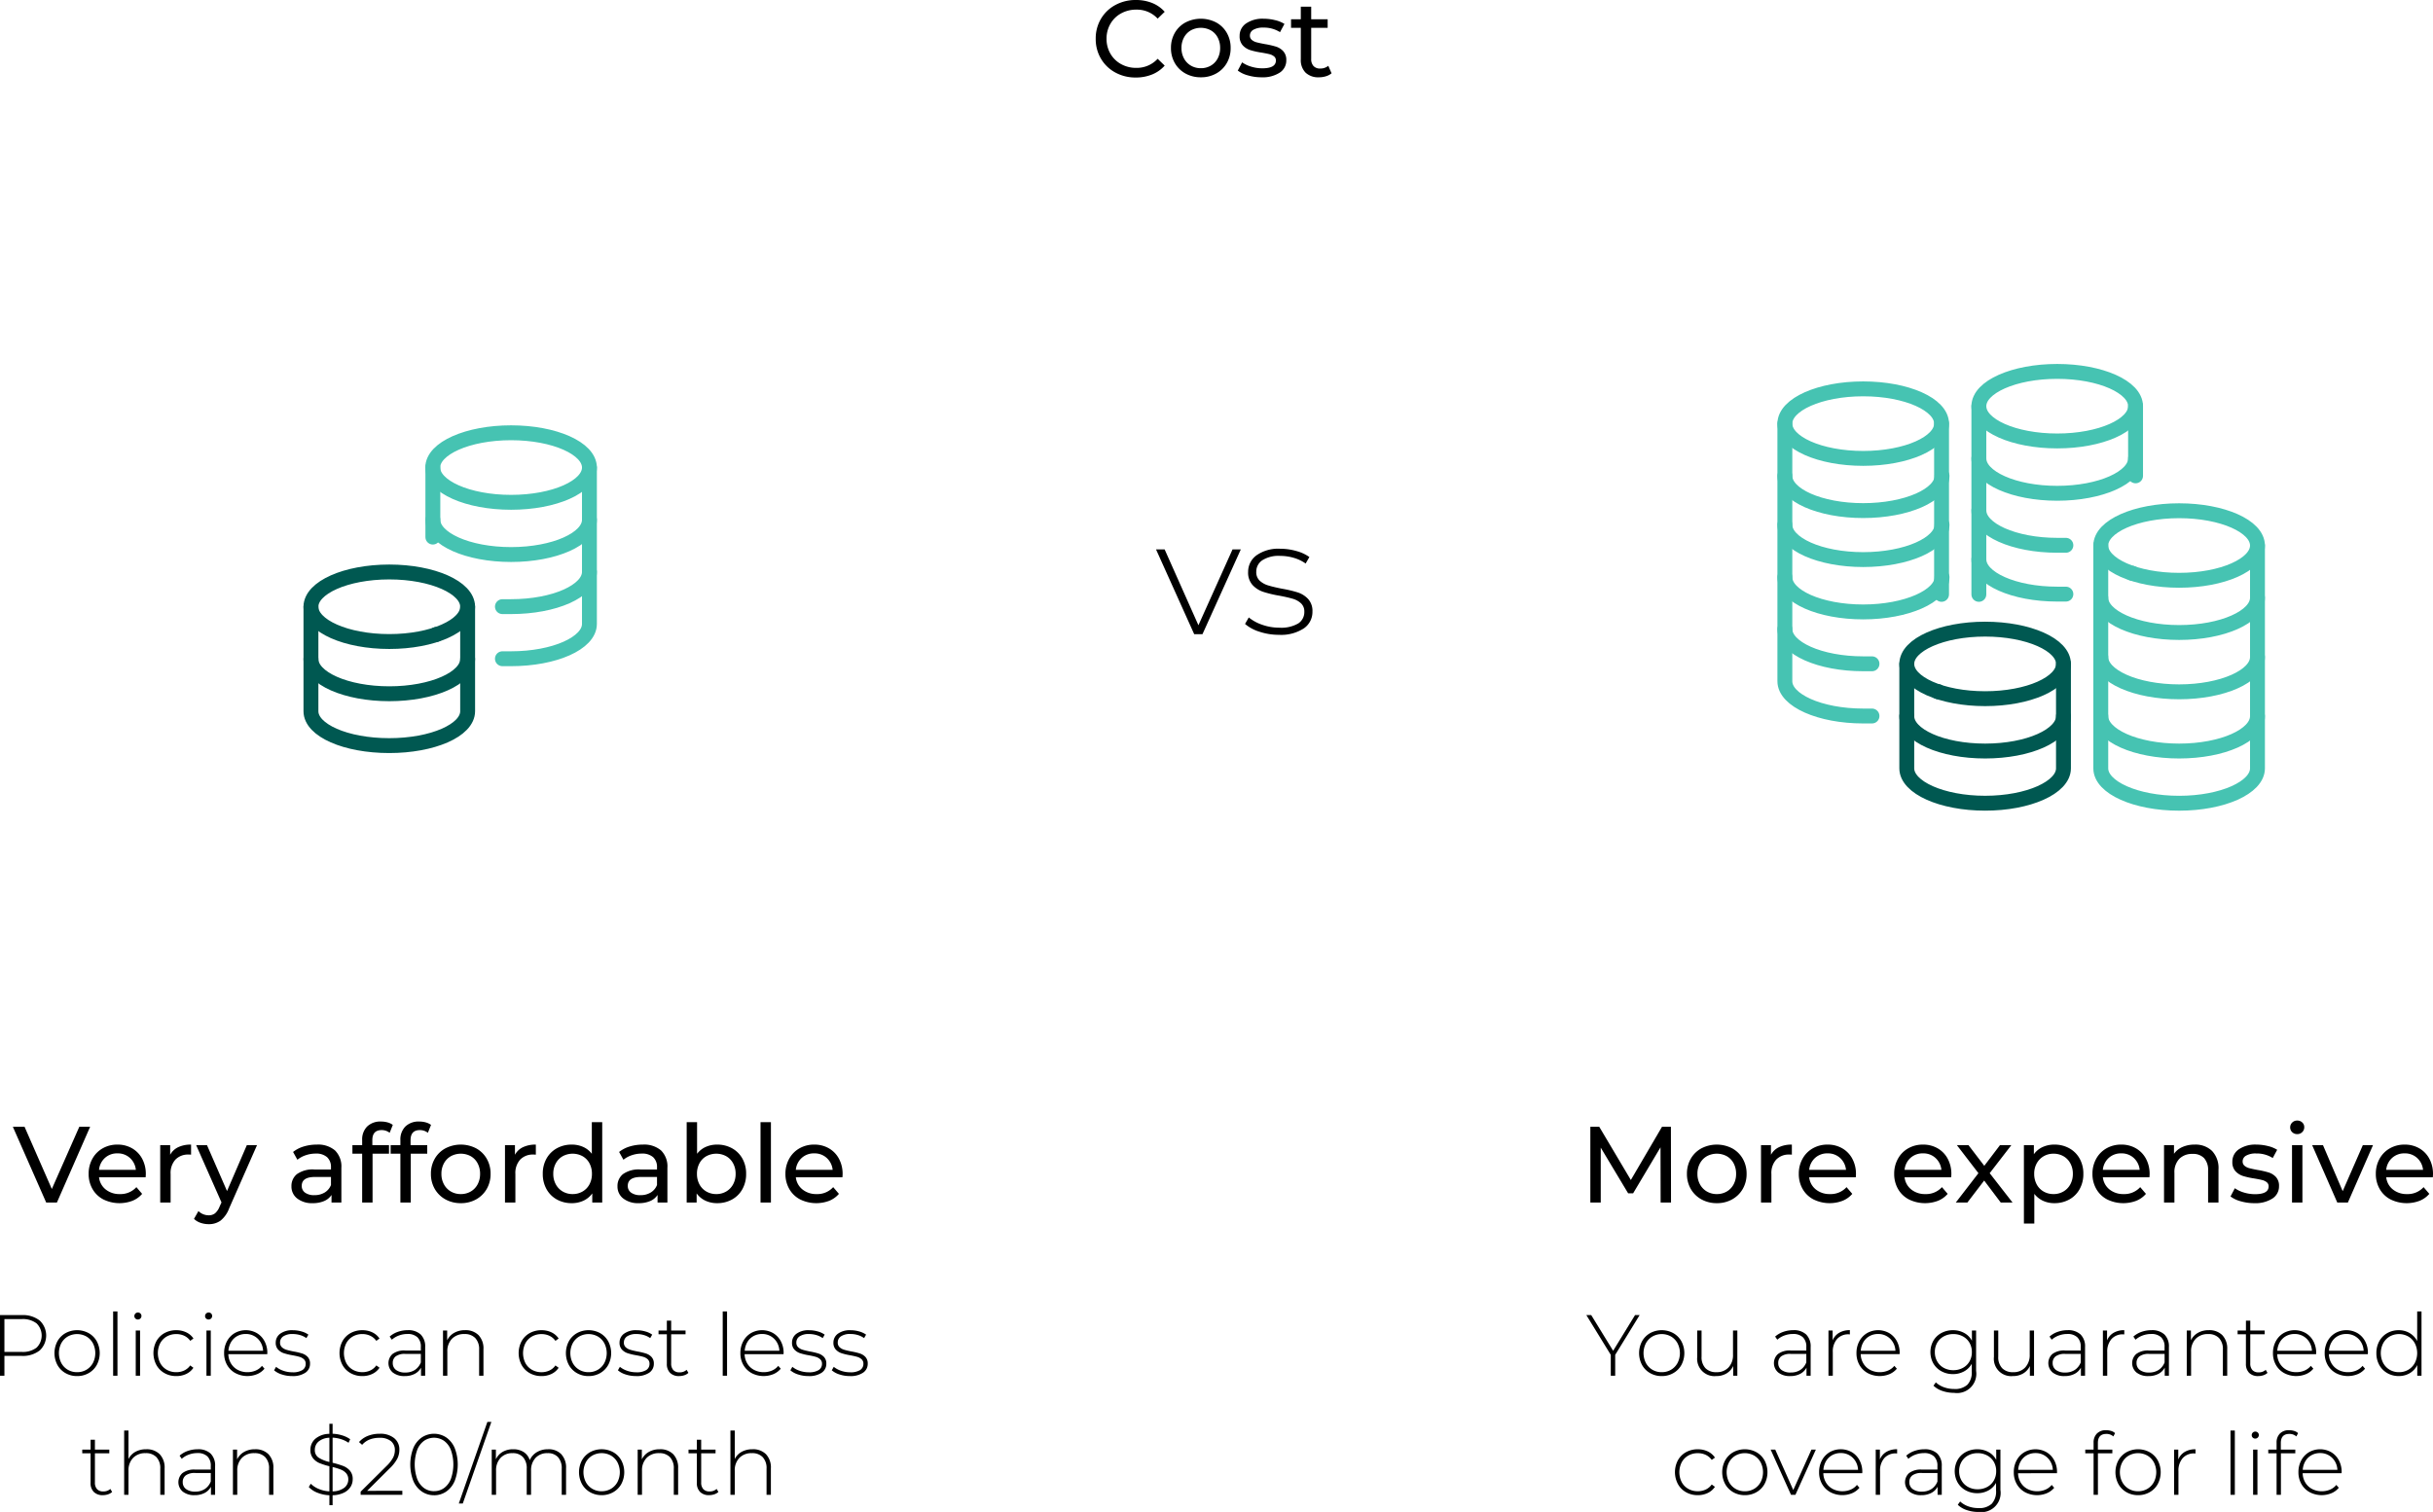 <svg xmlns="http://www.w3.org/2000/svg" width="449.382" height="279.328" viewBox="0 0 449.382 279.328"><g id="Cost_Outlined" data-name="Cost Outlined" transform="translate(-734.568 -3035.84)"><path id="Path_9779" data-name="Path 9779" d="M334.35,19.16a7.729,7.729,0,0,1-3.79-.93,6.843,6.843,0,0,1-2.65-2.56,7.1,7.1,0,0,1-.96-3.67,7.1,7.1,0,0,1,.96-3.67,6.824,6.824,0,0,1,2.66-2.56,7.786,7.786,0,0,1,3.8-.93,7.931,7.931,0,0,1,3,.55,6.14,6.14,0,0,1,2.32,1.63l-1.3,1.26a5.216,5.216,0,0,0-3.94-1.66,5.707,5.707,0,0,0-2.82.7,5.076,5.076,0,0,0-1.97,1.93,5.4,5.4,0,0,0-.71,2.75,5.4,5.4,0,0,0,.71,2.75,5.076,5.076,0,0,0,1.97,1.93,5.707,5.707,0,0,0,2.82.7,5.227,5.227,0,0,0,3.94-1.68l1.3,1.26a6.222,6.222,0,0,1-2.33,1.64A7.882,7.882,0,0,1,334.35,19.16Zm12.02-.04a5.748,5.748,0,0,1-2.84-.7,5.077,5.077,0,0,1-1.97-1.93,5.479,5.479,0,0,1-.71-2.79,5.479,5.479,0,0,1,.71-2.79,5.007,5.007,0,0,1,1.97-1.92,6.169,6.169,0,0,1,5.67,0,5.024,5.024,0,0,1,1.96,1.92,5.479,5.479,0,0,1,.71,2.79,5.479,5.479,0,0,1-.71,2.79,5.1,5.1,0,0,1-1.96,1.93A5.692,5.692,0,0,1,346.37,19.12Zm0-1.68a3.579,3.579,0,0,0,1.83-.47,3.317,3.317,0,0,0,1.27-1.32,4.032,4.032,0,0,0,.46-1.95,4.032,4.032,0,0,0-.46-1.95,3.249,3.249,0,0,0-1.27-1.31,3.87,3.87,0,0,0-3.66,0,3.316,3.316,0,0,0-1.28,1.31,3.963,3.963,0,0,0-.47,1.95,3.963,3.963,0,0,0,.47,1.95,3.387,3.387,0,0,0,1.28,1.32A3.579,3.579,0,0,0,346.37,17.44Zm11.2,1.68a8.883,8.883,0,0,1-2.5-.35,5.49,5.49,0,0,1-1.88-.89l.8-1.52a5.742,5.742,0,0,0,1.7.8,7,7,0,0,0,2.02.3q2.52,0,2.52-1.44a.933.933,0,0,0-.34-.76,2.153,2.153,0,0,0-.85-.41q-.51-.13-1.45-.29a14.21,14.21,0,0,1-2.09-.46,3.221,3.221,0,0,1-1.39-.88,2.449,2.449,0,0,1-.58-1.74,2.718,2.718,0,0,1,1.2-2.31,5.375,5.375,0,0,1,3.22-.87,8.871,8.871,0,0,1,2.12.26,5.7,5.7,0,0,1,1.74.7l-.82,1.52a5.513,5.513,0,0,0-3.06-.84,3.537,3.537,0,0,0-1.86.4,1.207,1.207,0,0,0-.64,1.06,1.011,1.011,0,0,0,.36.82,2.277,2.277,0,0,0,.89.44q.53.14,1.49.32a16.172,16.172,0,0,1,2.07.47,3.091,3.091,0,0,1,1.35.85,2.368,2.368,0,0,1,.56,1.68,2.649,2.649,0,0,1-1.23,2.29A5.809,5.809,0,0,1,357.57,19.12Zm12.94-.74a2.865,2.865,0,0,1-1.04.55,4.344,4.344,0,0,1-1.28.19,3.4,3.4,0,0,1-2.48-.86,3.284,3.284,0,0,1-.88-2.46V9.98h-1.8V8.4h1.8V6.08h1.92V8.4h3.04V9.98h-3.04v5.74a1.862,1.862,0,0,0,.43,1.32,1.6,1.6,0,0,0,1.23.46,2.314,2.314,0,0,0,1.5-.5Z" transform="translate(610 3031)"></path><path id="Path_9778" data-name="Path 9778" d="M19.22,5,13.08,19H11.1L4.94,5H7.1l5.04,11.5L17.22,5ZM29.5,13.76a5.5,5.5,0,0,1-.04.58h-8.6a3.329,3.329,0,0,0,1.23,2.25,4.014,4.014,0,0,0,2.61.85,3.932,3.932,0,0,0,3.06-1.28l1.06,1.24a4.643,4.643,0,0,1-1.79,1.28,6.749,6.749,0,0,1-5.37-.25,4.921,4.921,0,0,1-2.01-1.93,5.533,5.533,0,0,1-.71-2.8,5.619,5.619,0,0,1,.69-2.78,4.943,4.943,0,0,1,1.9-1.93,5.412,5.412,0,0,1,2.73-.69,5.3,5.3,0,0,1,2.71.69,4.845,4.845,0,0,1,1.86,1.93A5.88,5.88,0,0,1,29.5,13.76ZM24.26,9.92a3.318,3.318,0,0,0-2.31.84,3.386,3.386,0,0,0-1.09,2.2h6.8a3.409,3.409,0,0,0-1.09-2.19A3.3,3.3,0,0,0,24.26,9.92Zm9.74.26a3.276,3.276,0,0,1,1.48-1.4,5.372,5.372,0,0,1,2.38-.48v1.86a3.748,3.748,0,0,0-.44-.02,3.23,3.23,0,0,0-2.45.93,3.682,3.682,0,0,0-.89,2.65V19H32.16V8.4H34ZM50.04,8.4,44.9,20.06a5.258,5.258,0,0,1-1.59,2.28,3.629,3.629,0,0,1-2.19.66,4.629,4.629,0,0,1-1.51-.25,3.1,3.1,0,0,1-1.21-.73l.82-1.44a2.673,2.673,0,0,0,1.9.78,1.833,1.833,0,0,0,1.17-.37,3.156,3.156,0,0,0,.85-1.27l.34-.74L38.8,8.4h2l3.7,8.48L48.16,8.4Zm11.04-.1a4.794,4.794,0,0,1,3.37,1.08,4.17,4.17,0,0,1,1.17,3.22V19H63.8V17.6a3.035,3.035,0,0,1-1.37,1.13,5.229,5.229,0,0,1-2.11.39,4.416,4.416,0,0,1-2.85-.86A2.759,2.759,0,0,1,56.4,16a2.783,2.783,0,0,1,1.02-2.25,5.027,5.027,0,0,1,3.24-.85H63.7v-.38a2.448,2.448,0,0,0-.72-1.9,3.037,3.037,0,0,0-2.12-.66,5.613,5.613,0,0,0-1.84.31,4.74,4.74,0,0,0-1.52.83l-.8-1.44a5.805,5.805,0,0,1,1.96-1.01A8.2,8.2,0,0,1,61.08,8.3Zm-.44,9.34a3.566,3.566,0,0,0,1.9-.49,2.8,2.8,0,0,0,1.16-1.39V14.28H60.74q-2.44,0-2.44,1.64a1.484,1.484,0,0,0,.62,1.26A2.835,2.835,0,0,0,60.64,17.64ZM73.06,5.62q-1.72,0-1.72,1.86V8.4h3.08V9.98H71.38V19H69.46V9.98h-1.8V8.4h1.8V7.46a3.378,3.378,0,0,1,.92-2.5,3.488,3.488,0,0,1,2.58-.92,4.35,4.35,0,0,1,1.2.16,2.92,2.92,0,0,1,.96.46l-.58,1.46A2.39,2.39,0,0,0,73.06,5.62Zm7.06,0q-1.72,0-1.72,1.86V8.4h3.08V9.98H78.44V19H76.52V9.98h-1.8V8.4h1.8V7.46a3.378,3.378,0,0,1,.92-2.5,3.488,3.488,0,0,1,2.58-.92,4.35,4.35,0,0,1,1.2.16,2.92,2.92,0,0,1,.96.46L81.6,6.12A2.39,2.39,0,0,0,80.12,5.62Zm7.56,13.5a5.748,5.748,0,0,1-2.84-.7,5.076,5.076,0,0,1-1.97-1.93,5.479,5.479,0,0,1-.71-2.79,5.479,5.479,0,0,1,.71-2.79,5.006,5.006,0,0,1,1.97-1.92,6.169,6.169,0,0,1,5.67,0,5.024,5.024,0,0,1,1.96,1.92,5.479,5.479,0,0,1,.71,2.79,5.479,5.479,0,0,1-.71,2.79,5.1,5.1,0,0,1-1.96,1.93A5.692,5.692,0,0,1,87.68,19.12Zm0-1.68a3.579,3.579,0,0,0,1.83-.47,3.317,3.317,0,0,0,1.27-1.32,4.032,4.032,0,0,0,.46-1.95,4.032,4.032,0,0,0-.46-1.95,3.249,3.249,0,0,0-1.27-1.31,3.87,3.87,0,0,0-3.66,0,3.316,3.316,0,0,0-1.28,1.31,3.963,3.963,0,0,0-.47,1.95,3.963,3.963,0,0,0,.47,1.95,3.387,3.387,0,0,0,1.28,1.32A3.579,3.579,0,0,0,87.68,17.44Zm10-7.26a3.276,3.276,0,0,1,1.48-1.4,5.372,5.372,0,0,1,2.38-.48v1.86a3.748,3.748,0,0,0-.44-.02,3.23,3.23,0,0,0-2.45.93,3.682,3.682,0,0,0-.89,2.65V19H95.84V8.4h1.84ZM113.8,4.16V19h-1.84V17.32a4.158,4.158,0,0,1-1.62,1.34,5.02,5.02,0,0,1-2.16.46,5.572,5.572,0,0,1-2.76-.68,4.872,4.872,0,0,1-1.91-1.91,5.686,5.686,0,0,1-.69-2.83,5.63,5.63,0,0,1,.69-2.82,4.891,4.891,0,0,1,1.91-1.9,5.572,5.572,0,0,1,2.76-.68,5.078,5.078,0,0,1,2.1.43,4.077,4.077,0,0,1,1.6,1.27V4.16Zm-5.46,13.28a3.594,3.594,0,0,0,1.82-.47,3.3,3.3,0,0,0,1.28-1.32,4.032,4.032,0,0,0,.46-1.95,4.032,4.032,0,0,0-.46-1.95,3.23,3.23,0,0,0-1.28-1.31,3.85,3.85,0,0,0-3.65,0,3.316,3.316,0,0,0-1.28,1.31,3.963,3.963,0,0,0-.47,1.95,3.963,3.963,0,0,0,.47,1.95,3.387,3.387,0,0,0,1.28,1.32A3.579,3.579,0,0,0,108.34,17.44ZM121.3,8.3a4.794,4.794,0,0,1,3.37,1.08,4.17,4.17,0,0,1,1.17,3.22V19h-1.82V17.6a3.035,3.035,0,0,1-1.37,1.13,5.229,5.229,0,0,1-2.11.39,4.416,4.416,0,0,1-2.85-.86A2.759,2.759,0,0,1,116.62,16a2.783,2.783,0,0,1,1.02-2.25,5.027,5.027,0,0,1,3.24-.85h3.04v-.38a2.448,2.448,0,0,0-.72-1.9,3.037,3.037,0,0,0-2.12-.66,5.613,5.613,0,0,0-1.84.31,4.74,4.74,0,0,0-1.52.83l-.8-1.44a5.805,5.805,0,0,1,1.96-1.01A8.2,8.2,0,0,1,121.3,8.3Zm-.44,9.34a3.566,3.566,0,0,0,1.9-.49,2.8,2.8,0,0,0,1.16-1.39V14.28h-2.96q-2.44,0-2.44,1.64a1.484,1.484,0,0,0,.62,1.26A2.835,2.835,0,0,0,120.86,17.64ZM135.02,8.3a5.572,5.572,0,0,1,2.76.68,4.891,4.891,0,0,1,1.91,1.9,5.629,5.629,0,0,1,.69,2.82,5.685,5.685,0,0,1-.69,2.83,4.872,4.872,0,0,1-1.91,1.91,5.572,5.572,0,0,1-2.76.68,5.02,5.02,0,0,1-2.16-.46,4.157,4.157,0,0,1-1.62-1.34V19H129.4V4.16h1.92V10a4.077,4.077,0,0,1,1.6-1.27A5.078,5.078,0,0,1,135.02,8.3Zm-.16,9.14a3.579,3.579,0,0,0,1.83-.47,3.387,3.387,0,0,0,1.28-1.32,3.963,3.963,0,0,0,.47-1.95,3.963,3.963,0,0,0-.47-1.95,3.316,3.316,0,0,0-1.28-1.31,3.85,3.85,0,0,0-3.65,0,3.23,3.23,0,0,0-1.28,1.31,4.032,4.032,0,0,0-.46,1.95,4.032,4.032,0,0,0,.46,1.95,3.3,3.3,0,0,0,1.28,1.32A3.594,3.594,0,0,0,134.86,17.44Zm8.18-13.28h1.92V19h-1.92Zm15.16,9.6a5.5,5.5,0,0,1-.04.58h-8.6a3.329,3.329,0,0,0,1.23,2.25,4.014,4.014,0,0,0,2.61.85,3.932,3.932,0,0,0,3.06-1.28l1.06,1.24a4.643,4.643,0,0,1-1.79,1.28,6.749,6.749,0,0,1-5.37-.25,4.921,4.921,0,0,1-2.01-1.93,5.533,5.533,0,0,1-.71-2.8,5.619,5.619,0,0,1,.69-2.78,4.943,4.943,0,0,1,1.9-1.93,5.412,5.412,0,0,1,2.73-.69,5.3,5.3,0,0,1,2.71.69,4.845,4.845,0,0,1,1.86,1.93A5.88,5.88,0,0,1,158.2,13.76Zm-5.24-3.84a3.318,3.318,0,0,0-2.31.84,3.386,3.386,0,0,0-1.09,2.2h6.8a3.409,3.409,0,0,0-1.09-2.19A3.3,3.3,0,0,0,152.96,9.92ZM6.584,39.8a5.022,5.022,0,0,1,3.312,1,3.792,3.792,0,0,1,0,5.536,5.022,5.022,0,0,1-3.312,1h-3.2V51H2.568V39.8Zm0,6.8a4.183,4.183,0,0,0,2.736-.784,3.139,3.139,0,0,0,0-4.488,4.153,4.153,0,0,0-2.736-.792h-3.2V46.6Zm10.224,4.464a4.228,4.228,0,0,1-2.136-.544,3.919,3.919,0,0,1-1.5-1.512,4.656,4.656,0,0,1,0-4.368,3.919,3.919,0,0,1,1.5-1.512,4.465,4.465,0,0,1,4.272,0,3.919,3.919,0,0,1,1.5,1.512,4.656,4.656,0,0,1,0,4.368,3.919,3.919,0,0,1-1.5,1.512A4.228,4.228,0,0,1,16.808,51.064Zm0-.72a3.323,3.323,0,0,0,1.72-.448,3.217,3.217,0,0,0,1.2-1.248,4,4,0,0,0,0-3.648,3.217,3.217,0,0,0-1.2-1.248,3.526,3.526,0,0,0-3.44,0A3.217,3.217,0,0,0,13.888,45a4,4,0,0,0,0,3.648,3.217,3.217,0,0,0,1.2,1.248A3.323,3.323,0,0,0,16.808,50.344Zm6.656-11.216h.8V51h-.8Zm4.176,3.52h.8V51h-.8Zm.4-2.032a.646.646,0,0,1-.464-.184.606.606,0,0,1-.192-.456.656.656,0,0,1,.656-.656.646.646,0,0,1,.464.184.606.606,0,0,1,.192.456.656.656,0,0,1-.656.656Zm7.088,10.448a4.336,4.336,0,0,1-2.176-.544,3.9,3.9,0,0,1-1.5-1.512,4.688,4.688,0,0,1,0-4.384,3.847,3.847,0,0,1,1.5-1.5,4.387,4.387,0,0,1,2.176-.536,4.21,4.21,0,0,1,1.832.392A3.307,3.307,0,0,1,38.3,44.12l-.592.432a2.843,2.843,0,0,0-1.112-.936,3.4,3.4,0,0,0-1.464-.312,3.489,3.489,0,0,0-1.752.44,3.127,3.127,0,0,0-1.216,1.24,4.067,4.067,0,0,0,0,3.68,3.127,3.127,0,0,0,1.216,1.24,3.489,3.489,0,0,0,1.752.44,3.4,3.4,0,0,0,1.464-.312A2.843,2.843,0,0,0,37.7,49.1l.592.432a3.307,3.307,0,0,1-1.336,1.144A4.21,4.21,0,0,1,35.128,51.064ZM40.7,42.648h.8V51h-.8Zm.4-2.032a.646.646,0,0,1-.464-.184.606.606,0,0,1-.192-.456.656.656,0,0,1,.656-.656.646.646,0,0,1,.464.184.606.606,0,0,1,.192.456.656.656,0,0,1-.656.656Zm10.832,6.4H44.744a3.491,3.491,0,0,0,.5,1.736A3.174,3.174,0,0,0,46.5,49.928a3.778,3.778,0,0,0,1.784.416,3.823,3.823,0,0,0,1.512-.3,2.944,2.944,0,0,0,1.16-.872l.464.528a3.565,3.565,0,0,1-1.368,1.008,4.764,4.764,0,0,1-4.008-.192,3.944,3.944,0,0,1-1.528-1.5,4.318,4.318,0,0,1-.552-2.192,4.541,4.541,0,0,1,.52-2.184,3.835,3.835,0,0,1,1.432-1.512A4.139,4.139,0,0,1,50,43.12a3.81,3.81,0,0,1,1.424,1.5,4.5,4.5,0,0,1,.52,2.176ZM47.96,43.288a3.2,3.2,0,0,0-1.584.392,2.987,2.987,0,0,0-1.128,1.1,3.6,3.6,0,0,0-.488,1.608h6.4a3.35,3.35,0,0,0-.48-1.6,3.107,3.107,0,0,0-2.72-1.5Zm8.576,7.776a6.031,6.031,0,0,1-1.92-.3,3.971,3.971,0,0,1-1.424-.768l.368-.64a4.232,4.232,0,0,0,1.32.72,4.99,4.99,0,0,0,1.688.288,3.313,3.313,0,0,0,1.864-.416,1.326,1.326,0,0,0,.6-1.152,1.079,1.079,0,0,0-.328-.832,2.023,2.023,0,0,0-.808-.448q-.48-.144-1.328-.3a11.089,11.089,0,0,1-1.6-.384,2.507,2.507,0,0,1-1.04-.672,1.805,1.805,0,0,1-.432-1.28,2,2,0,0,1,.824-1.64,3.716,3.716,0,0,1,2.344-.648,5.74,5.74,0,0,1,1.584.224,3.964,3.964,0,0,1,1.28.592l-.368.64a3.823,3.823,0,0,0-1.168-.56,4.76,4.76,0,0,0-1.344-.192,2.974,2.974,0,0,0-1.76.432,1.342,1.342,0,0,0-.592,1.136,1.131,1.131,0,0,0,.336.872,2.115,2.115,0,0,0,.824.464q.488.152,1.368.328A11.735,11.735,0,0,1,58.4,46.9a2.4,2.4,0,0,1,1.016.648,1.74,1.74,0,0,1,.416,1.232,1.954,1.954,0,0,1-.864,1.664A4.1,4.1,0,0,1,56.536,51.064Zm12.96,0a4.336,4.336,0,0,1-2.176-.544,3.9,3.9,0,0,1-1.5-1.512,4.688,4.688,0,0,1,0-4.384,3.847,3.847,0,0,1,1.5-1.5,4.387,4.387,0,0,1,2.176-.536,4.21,4.21,0,0,1,1.832.392,3.307,3.307,0,0,1,1.336,1.144l-.592.432a2.843,2.843,0,0,0-1.112-.936A3.4,3.4,0,0,0,69.5,43.3a3.489,3.489,0,0,0-1.752.44,3.127,3.127,0,0,0-1.216,1.24,4.067,4.067,0,0,0,0,3.68,3.127,3.127,0,0,0,1.216,1.24,3.489,3.489,0,0,0,1.752.44,3.4,3.4,0,0,0,1.464-.312,2.843,2.843,0,0,0,1.112-.936l.592.432a3.307,3.307,0,0,1-1.336,1.144A4.21,4.21,0,0,1,69.5,51.064Zm8.384-8.48a3.324,3.324,0,0,1,2.384.792A3.065,3.065,0,0,1,81.1,45.7V51h-.768V49.512a2.779,2.779,0,0,1-1.168,1.144,3.873,3.873,0,0,1-1.84.408,3.391,3.391,0,0,1-2.2-.656,2.269,2.269,0,0,1-.064-3.416,3.574,3.574,0,0,1,2.376-.648H80.3v-.672a2.352,2.352,0,0,0-.632-1.776,2.565,2.565,0,0,0-1.848-.608,4.455,4.455,0,0,0-1.592.288,3.994,3.994,0,0,0-1.288.768l-.4-.576a4.446,4.446,0,0,1,1.5-.872A5.465,5.465,0,0,1,77.88,42.584Zm-.448,7.824a3.141,3.141,0,0,0,1.768-.48,2.919,2.919,0,0,0,1.1-1.392V46.968H77.448a2.834,2.834,0,0,0-1.784.448,1.5,1.5,0,0,0-.552,1.232,1.543,1.543,0,0,0,.608,1.288A2.735,2.735,0,0,0,77.432,50.408Zm11.04-7.824a3.351,3.351,0,0,1,2.48.912,3.552,3.552,0,0,1,.912,2.624V51h-.8V46.184a2.964,2.964,0,0,0-.712-2.144A2.642,2.642,0,0,0,88.36,43.3a3.071,3.071,0,0,0-2.32.88,3.269,3.269,0,0,0-.848,2.368V51h-.8V42.648h.768v1.808a3.177,3.177,0,0,1,1.288-1.376A3.967,3.967,0,0,1,88.472,42.584Zm14.112,8.48a4.336,4.336,0,0,1-2.176-.544,3.9,3.9,0,0,1-1.5-1.512,4.688,4.688,0,0,1,0-4.384,3.847,3.847,0,0,1,1.5-1.5,4.387,4.387,0,0,1,2.176-.536,4.21,4.21,0,0,1,1.832.392,3.307,3.307,0,0,1,1.336,1.144l-.592.432a2.843,2.843,0,0,0-1.112-.936,3.4,3.4,0,0,0-1.464-.312,3.489,3.489,0,0,0-1.752.44,3.127,3.127,0,0,0-1.216,1.24,4.067,4.067,0,0,0,0,3.68,3.127,3.127,0,0,0,1.216,1.24,3.489,3.489,0,0,0,1.752.44,3.4,3.4,0,0,0,1.464-.312,2.843,2.843,0,0,0,1.112-.936l.592.432a3.307,3.307,0,0,1-1.336,1.144A4.21,4.21,0,0,1,102.584,51.064Zm8.688,0a4.228,4.228,0,0,1-2.136-.544,3.919,3.919,0,0,1-1.5-1.512,4.656,4.656,0,0,1,0-4.368,3.919,3.919,0,0,1,1.5-1.512,4.465,4.465,0,0,1,4.272,0,3.919,3.919,0,0,1,1.5,1.512,4.656,4.656,0,0,1,0,4.368,3.919,3.919,0,0,1-1.5,1.512A4.228,4.228,0,0,1,111.272,51.064Zm0-.72a3.323,3.323,0,0,0,1.72-.448,3.217,3.217,0,0,0,1.2-1.248,4,4,0,0,0,0-3.648,3.217,3.217,0,0,0-1.2-1.248,3.526,3.526,0,0,0-3.44,0,3.217,3.217,0,0,0-1.2,1.248,4,4,0,0,0,0,3.648,3.217,3.217,0,0,0,1.2,1.248A3.323,3.323,0,0,0,111.272,50.344Zm8.768.72a6.031,6.031,0,0,1-1.92-.3,3.971,3.971,0,0,1-1.424-.768l.368-.64a4.232,4.232,0,0,0,1.32.72,4.99,4.99,0,0,0,1.688.288,3.313,3.313,0,0,0,1.864-.416,1.326,1.326,0,0,0,.6-1.152,1.079,1.079,0,0,0-.328-.832,2.023,2.023,0,0,0-.808-.448q-.48-.144-1.328-.3a11.089,11.089,0,0,1-1.6-.384,2.507,2.507,0,0,1-1.04-.672,1.805,1.805,0,0,1-.432-1.28,2,2,0,0,1,.824-1.64,3.716,3.716,0,0,1,2.344-.648,5.74,5.74,0,0,1,1.584.224,3.964,3.964,0,0,1,1.28.592l-.368.64a3.823,3.823,0,0,0-1.168-.56,4.76,4.76,0,0,0-1.344-.192,2.974,2.974,0,0,0-1.76.432,1.342,1.342,0,0,0-.592,1.136,1.131,1.131,0,0,0,.336.872,2.115,2.115,0,0,0,.824.464q.488.152,1.368.328a11.735,11.735,0,0,1,1.576.376,2.4,2.4,0,0,1,1.016.648,1.74,1.74,0,0,1,.416,1.232,1.954,1.954,0,0,1-.864,1.664A4.1,4.1,0,0,1,120.04,51.064Zm9.68-.592a2.011,2.011,0,0,1-.76.44,2.991,2.991,0,0,1-.952.152,2.255,2.255,0,0,1-1.68-.6,2.278,2.278,0,0,1-.592-1.672V43.336H124.2v-.688h1.536V40.824h.8v1.824h2.656v.688h-2.656v5.376a1.765,1.765,0,0,0,.392,1.24,1.5,1.5,0,0,0,1.16.424,1.856,1.856,0,0,0,1.3-.464Zm6.336-11.344h.8V51h-.8Zm11.232,7.888H140.1a3.491,3.491,0,0,0,.5,1.736,3.174,3.174,0,0,0,1.256,1.176,3.778,3.778,0,0,0,1.784.416,3.823,3.823,0,0,0,1.512-.3,2.944,2.944,0,0,0,1.16-.872l.464.528a3.565,3.565,0,0,1-1.368,1.008,4.764,4.764,0,0,1-4.008-.192,3.944,3.944,0,0,1-1.528-1.5,4.318,4.318,0,0,1-.552-2.192,4.541,4.541,0,0,1,.52-2.184,3.835,3.835,0,0,1,1.432-1.512,4.139,4.139,0,0,1,4.088-.008,3.81,3.81,0,0,1,1.424,1.5,4.5,4.5,0,0,1,.52,2.176Zm-3.968-3.728a3.2,3.2,0,0,0-1.584.392,2.987,2.987,0,0,0-1.128,1.1,3.6,3.6,0,0,0-.488,1.608h6.4a3.35,3.35,0,0,0-.48-1.6,3.107,3.107,0,0,0-2.72-1.5Zm8.576,7.776a6.031,6.031,0,0,1-1.92-.3,3.971,3.971,0,0,1-1.424-.768l.368-.64a4.232,4.232,0,0,0,1.32.72,4.99,4.99,0,0,0,1.688.288,3.313,3.313,0,0,0,1.864-.416,1.326,1.326,0,0,0,.6-1.152,1.079,1.079,0,0,0-.328-.832,2.023,2.023,0,0,0-.808-.448q-.48-.144-1.328-.3a11.089,11.089,0,0,1-1.6-.384,2.507,2.507,0,0,1-1.04-.672,1.805,1.805,0,0,1-.432-1.28,2,2,0,0,1,.824-1.64,3.716,3.716,0,0,1,2.344-.648,5.74,5.74,0,0,1,1.584.224,3.964,3.964,0,0,1,1.28.592l-.368.64a3.823,3.823,0,0,0-1.168-.56,4.76,4.76,0,0,0-1.344-.192,2.974,2.974,0,0,0-1.76.432,1.342,1.342,0,0,0-.592,1.136,1.131,1.131,0,0,0,.336.872,2.115,2.115,0,0,0,.824.464q.488.152,1.368.328a11.734,11.734,0,0,1,1.576.376,2.4,2.4,0,0,1,1.016.648,1.74,1.74,0,0,1,.416,1.232,1.954,1.954,0,0,1-.864,1.664A4.1,4.1,0,0,1,151.9,51.064Zm7.648,0a6.031,6.031,0,0,1-1.92-.3,3.971,3.971,0,0,1-1.424-.768l.368-.64a4.232,4.232,0,0,0,1.32.72,4.99,4.99,0,0,0,1.688.288,3.313,3.313,0,0,0,1.864-.416,1.326,1.326,0,0,0,.6-1.152,1.079,1.079,0,0,0-.328-.832,2.023,2.023,0,0,0-.808-.448q-.48-.144-1.328-.3a11.089,11.089,0,0,1-1.6-.384,2.507,2.507,0,0,1-1.04-.672,1.805,1.805,0,0,1-.432-1.28,2,2,0,0,1,.824-1.64,3.716,3.716,0,0,1,2.344-.648,5.74,5.74,0,0,1,1.584.224,3.964,3.964,0,0,1,1.28.592l-.368.64A3.823,3.823,0,0,0,161,43.48a4.76,4.76,0,0,0-1.344-.192,2.974,2.974,0,0,0-1.76.432,1.342,1.342,0,0,0-.592,1.136,1.131,1.131,0,0,0,.336.872,2.115,2.115,0,0,0,.824.464q.488.152,1.368.328a11.734,11.734,0,0,1,1.576.376,2.4,2.4,0,0,1,1.016.648,1.74,1.74,0,0,1,.416,1.232,1.954,1.954,0,0,1-.864,1.664A4.1,4.1,0,0,1,159.544,51.064ZM23.28,72.472a2.011,2.011,0,0,1-.76.44,2.99,2.99,0,0,1-.952.152,2.255,2.255,0,0,1-1.68-.6,2.278,2.278,0,0,1-.592-1.672V65.336H17.76v-.688H19.3V62.824h.8v1.824h2.656v.688H20.1v5.376a1.765,1.765,0,0,0,.392,1.24,1.5,1.5,0,0,0,1.16.424,1.857,1.857,0,0,0,1.3-.464Zm6.3-7.888a3.351,3.351,0,0,1,2.48.912,3.552,3.552,0,0,1,.912,2.624V73h-.8V68.184a2.964,2.964,0,0,0-.712-2.144,2.642,2.642,0,0,0-1.992-.736,3.071,3.071,0,0,0-2.32.88,3.269,3.269,0,0,0-.848,2.368V73h-.8V61.128h.8v5.264a3.066,3.066,0,0,1,1.28-1.336A4.048,4.048,0,0,1,29.584,64.584Zm9.5,0a3.324,3.324,0,0,1,2.384.792A3.065,3.065,0,0,1,42.3,67.7V73h-.768V71.512a2.779,2.779,0,0,1-1.168,1.144,3.873,3.873,0,0,1-1.84.408,3.391,3.391,0,0,1-2.2-.656,2.269,2.269,0,0,1-.064-3.416,3.574,3.574,0,0,1,2.376-.648H41.5v-.672a2.352,2.352,0,0,0-.632-1.776,2.565,2.565,0,0,0-1.848-.608,4.455,4.455,0,0,0-1.592.288,3.994,3.994,0,0,0-1.288.768l-.4-.576a4.446,4.446,0,0,1,1.5-.872A5.465,5.465,0,0,1,39.088,64.584Zm-.448,7.824a3.141,3.141,0,0,0,1.768-.48,2.919,2.919,0,0,0,1.1-1.392V68.968H38.656a2.834,2.834,0,0,0-1.784.448,1.5,1.5,0,0,0-.552,1.232,1.543,1.543,0,0,0,.608,1.288A2.735,2.735,0,0,0,38.64,72.408Zm11.04-7.824a3.351,3.351,0,0,1,2.48.912,3.552,3.552,0,0,1,.912,2.624V73h-.8V68.184a2.964,2.964,0,0,0-.712-2.144,2.642,2.642,0,0,0-1.992-.736,3.071,3.071,0,0,0-2.32.88,3.269,3.269,0,0,0-.848,2.368V73h-.8V64.648h.768v1.808a3.177,3.177,0,0,1,1.288-1.376A3.967,3.967,0,0,1,49.68,64.584ZM67.712,70.12a2.634,2.634,0,0,1-.408,1.432,3,3,0,0,1-1.24,1.064A5.038,5.038,0,0,1,64,73.08v1.84h-.592V73.08a6.56,6.56,0,0,1-2.2-.464A4.265,4.265,0,0,1,59.6,71.56l.368-.608a4.469,4.469,0,0,0,1.488.968,5.657,5.657,0,0,0,1.952.44V67.72a12.427,12.427,0,0,1-1.824-.576,3.042,3.042,0,0,1-1.2-.9A2.388,2.388,0,0,1,59.9,64.7a2.679,2.679,0,0,1,.888-2.032,4.039,4.039,0,0,1,2.616-.928V59.88H64v1.84a6.779,6.779,0,0,1,1.768.3,5.088,5.088,0,0,1,1.48.712l-.3.656a5.15,5.15,0,0,0-1.424-.68A6.147,6.147,0,0,0,64,62.44v4.64a16.578,16.578,0,0,1,1.952.592,3.171,3.171,0,0,1,1.248.872A2.306,2.306,0,0,1,67.712,70.12ZM60.72,64.68a1.635,1.635,0,0,0,.688,1.448,6.415,6.415,0,0,0,2,.808v-4.48a3.268,3.268,0,0,0-2.008.712A1.962,1.962,0,0,0,60.72,64.68ZM64,72.36a3.574,3.574,0,0,0,2.168-.672,1.9,1.9,0,0,0,.728-1.52,1.677,1.677,0,0,0-.384-1.144,2.534,2.534,0,0,0-.976-.68A12.213,12.213,0,0,0,64,67.864Zm12.88-.1V73h-7.7v-.576l4.736-4.7a6.589,6.589,0,0,0,1.256-1.592A3.055,3.055,0,0,0,75.5,64.76a2.07,2.07,0,0,0-.728-1.68,3.2,3.2,0,0,0-2.1-.608,4.911,4.911,0,0,0-1.848.32,3.589,3.589,0,0,0-1.368.976l-.576-.512A4.213,4.213,0,0,1,70.5,62.12a5.884,5.884,0,0,1,2.232-.4,4.014,4.014,0,0,1,2.624.8,2.647,2.647,0,0,1,.976,2.16,3.7,3.7,0,0,1-.384,1.648,7.24,7.24,0,0,1-1.44,1.824l-4.128,4.112Zm5.856.816a3.894,3.894,0,0,1-2.28-.7A4.511,4.511,0,0,1,78.9,70.408a8.472,8.472,0,0,1,0-6.016,4.511,4.511,0,0,1,1.552-1.976,4.082,4.082,0,0,1,4.56,0,4.511,4.511,0,0,1,1.552,1.976,8.472,8.472,0,0,1,0,6.016,4.511,4.511,0,0,1-1.552,1.976A3.894,3.894,0,0,1,82.736,73.08Zm0-.752a3.1,3.1,0,0,0,1.864-.584,3.757,3.757,0,0,0,1.256-1.7,8.05,8.05,0,0,0,0-5.3,3.757,3.757,0,0,0-1.256-1.7,3.267,3.267,0,0,0-3.728,0,3.757,3.757,0,0,0-1.256,1.7,8.05,8.05,0,0,0,0,5.3,3.757,3.757,0,0,0,1.256,1.7A3.1,3.1,0,0,0,82.736,72.328Zm9.856-12.8h.736L88.048,74.6h-.736Zm11.2,5.056a3.248,3.248,0,0,1,2.44.912,3.609,3.609,0,0,1,.888,2.624V73h-.8V68.184a3.029,3.029,0,0,0-.688-2.144,2.5,2.5,0,0,0-1.92-.736,2.91,2.91,0,0,0-2.232.88,3.325,3.325,0,0,0-.824,2.368V73h-.8V68.184a3.029,3.029,0,0,0-.688-2.144,2.5,2.5,0,0,0-1.92-.736,2.91,2.91,0,0,0-2.232.88,3.325,3.325,0,0,0-.824,2.368V73h-.8V64.648h.768V66.44a3.084,3.084,0,0,1,1.24-1.368,3.777,3.777,0,0,1,1.96-.488,3.477,3.477,0,0,1,1.928.512,2.786,2.786,0,0,1,1.128,1.5,3.256,3.256,0,0,1,1.3-1.472A3.887,3.887,0,0,1,103.792,64.584Zm9.9,8.48a4.228,4.228,0,0,1-2.136-.544,3.919,3.919,0,0,1-1.5-1.512,4.656,4.656,0,0,1,0-4.368,3.919,3.919,0,0,1,1.5-1.512,4.465,4.465,0,0,1,4.272,0,3.919,3.919,0,0,1,1.5,1.512,4.656,4.656,0,0,1,0,4.368,3.919,3.919,0,0,1-1.5,1.512A4.228,4.228,0,0,1,113.7,73.064Zm0-.72a3.323,3.323,0,0,0,1.72-.448,3.217,3.217,0,0,0,1.2-1.248,4,4,0,0,0,0-3.648,3.217,3.217,0,0,0-1.2-1.248,3.526,3.526,0,0,0-3.44,0,3.217,3.217,0,0,0-1.2,1.248,4,4,0,0,0,0,3.648,3.217,3.217,0,0,0,1.2,1.248A3.323,3.323,0,0,0,113.7,72.344Zm10.736-7.76a3.351,3.351,0,0,1,2.48.912,3.552,3.552,0,0,1,.912,2.624V73h-.8V68.184a2.964,2.964,0,0,0-.712-2.144,2.642,2.642,0,0,0-1.992-.736,3.071,3.071,0,0,0-2.32.88,3.269,3.269,0,0,0-.848,2.368V73h-.8V64.648h.768v1.808a3.177,3.177,0,0,1,1.288-1.376A3.967,3.967,0,0,1,124.432,64.584Zm10.832,7.888a2.011,2.011,0,0,1-.76.44,2.991,2.991,0,0,1-.952.152,2.255,2.255,0,0,1-1.68-.6,2.278,2.278,0,0,1-.592-1.672V65.336h-1.536v-.688h1.536V62.824h.8v1.824h2.656v.688H132.08v5.376a1.765,1.765,0,0,0,.392,1.24,1.5,1.5,0,0,0,1.16.424,1.856,1.856,0,0,0,1.3-.464Zm6.3-7.888a3.351,3.351,0,0,1,2.48.912,3.552,3.552,0,0,1,.912,2.624V73h-.8V68.184a2.964,2.964,0,0,0-.712-2.144,2.642,2.642,0,0,0-1.992-.736,3.071,3.071,0,0,0-2.32.88,3.269,3.269,0,0,0-.848,2.368V73h-.8V61.128h.8v5.264a3.066,3.066,0,0,1,1.28-1.336A4.048,4.048,0,0,1,141.568,64.584Z" transform="translate(732 3239)"></path><path id="Path_9777" data-name="Path 9777" d="M18.29,19,18.27,8.8l-5.06,8.5h-.92L7.23,8.86V19H5.31V5H6.95l5.84,9.84L18.55,5h1.64l.02,14Zm10.38.12a5.748,5.748,0,0,1-2.84-.7,5.076,5.076,0,0,1-1.97-1.93,5.479,5.479,0,0,1-.71-2.79,5.479,5.479,0,0,1,.71-2.79,5.006,5.006,0,0,1,1.97-1.92,6.169,6.169,0,0,1,5.67,0,5.024,5.024,0,0,1,1.96,1.92,5.479,5.479,0,0,1,.71,2.79,5.479,5.479,0,0,1-.71,2.79,5.1,5.1,0,0,1-1.96,1.93A5.692,5.692,0,0,1,28.67,19.12Zm0-1.68a3.579,3.579,0,0,0,1.83-.47,3.318,3.318,0,0,0,1.27-1.32,4.032,4.032,0,0,0,.46-1.95,4.032,4.032,0,0,0-.46-1.95,3.249,3.249,0,0,0-1.27-1.31,3.87,3.87,0,0,0-3.66,0,3.316,3.316,0,0,0-1.28,1.31,3.963,3.963,0,0,0-.47,1.95,3.963,3.963,0,0,0,.47,1.95,3.387,3.387,0,0,0,1.28,1.32A3.579,3.579,0,0,0,28.67,17.44Zm10-7.26a3.276,3.276,0,0,1,1.48-1.4,5.372,5.372,0,0,1,2.38-.48v1.86a3.748,3.748,0,0,0-.44-.02,3.23,3.23,0,0,0-2.45.93,3.682,3.682,0,0,0-.89,2.65V19H36.83V8.4h1.84Zm15.7,3.58a5.5,5.5,0,0,1-.04.58h-8.6a3.329,3.329,0,0,0,1.23,2.25,4.014,4.014,0,0,0,2.61.85,3.932,3.932,0,0,0,3.06-1.28l1.06,1.24a4.643,4.643,0,0,1-1.79,1.28,6.749,6.749,0,0,1-5.37-.25,4.921,4.921,0,0,1-2.01-1.93,5.533,5.533,0,0,1-.71-2.8,5.619,5.619,0,0,1,.69-2.78,4.943,4.943,0,0,1,1.9-1.93,5.412,5.412,0,0,1,2.73-.69,5.3,5.3,0,0,1,2.71.69,4.845,4.845,0,0,1,1.86,1.93A5.88,5.88,0,0,1,54.37,13.76ZM49.13,9.92a3.318,3.318,0,0,0-2.31.84,3.386,3.386,0,0,0-1.09,2.2h6.8a3.409,3.409,0,0,0-1.09-2.19A3.3,3.3,0,0,0,49.13,9.92Zm22.86,3.84a5.5,5.5,0,0,1-.04.58h-8.6a3.329,3.329,0,0,0,1.23,2.25,4.014,4.014,0,0,0,2.61.85,3.932,3.932,0,0,0,3.06-1.28l1.06,1.24a4.643,4.643,0,0,1-1.79,1.28,6.749,6.749,0,0,1-5.37-.25,4.921,4.921,0,0,1-2.01-1.93,5.533,5.533,0,0,1-.71-2.8,5.619,5.619,0,0,1,.69-2.78,4.943,4.943,0,0,1,1.9-1.93,5.412,5.412,0,0,1,2.73-.69,5.3,5.3,0,0,1,2.71.69,4.845,4.845,0,0,1,1.86,1.93A5.88,5.88,0,0,1,71.99,13.76ZM66.75,9.92a3.318,3.318,0,0,0-2.31.84,3.386,3.386,0,0,0-1.09,2.2h6.8a3.409,3.409,0,0,0-1.09-2.19A3.3,3.3,0,0,0,66.75,9.92ZM81.11,19l-3.06-4.06L74.95,19H72.81l4.18-5.42L73.01,8.4h2.14l2.92,3.82,2.9-3.82h2.1l-4,5.18L83.29,19Zm9.9-10.7a5.572,5.572,0,0,1,2.76.68,4.891,4.891,0,0,1,1.91,1.9,5.63,5.63,0,0,1,.69,2.82,5.686,5.686,0,0,1-.69,2.83,4.872,4.872,0,0,1-1.91,1.91,5.572,5.572,0,0,1-2.76.68,4.912,4.912,0,0,1-2.09-.44,4.347,4.347,0,0,1-1.61-1.28v5.48H85.39V8.4h1.84v1.68a4.076,4.076,0,0,1,1.62-1.33A5.114,5.114,0,0,1,91.01,8.3Zm-.16,9.14a3.579,3.579,0,0,0,1.83-.47,3.387,3.387,0,0,0,1.28-1.32,3.963,3.963,0,0,0,.47-1.95,3.963,3.963,0,0,0-.47-1.95,3.316,3.316,0,0,0-1.28-1.31,3.64,3.64,0,0,0-1.83-.46,3.54,3.54,0,0,0-1.81.47,3.405,3.405,0,0,0-1.28,1.31,3.906,3.906,0,0,0-.47,1.94,4.032,4.032,0,0,0,.46,1.95,3.3,3.3,0,0,0,1.28,1.32A3.594,3.594,0,0,0,90.85,17.44Zm17.76-3.68a5.5,5.5,0,0,1-.04.58h-8.6a3.329,3.329,0,0,0,1.23,2.25,4.014,4.014,0,0,0,2.61.85,3.932,3.932,0,0,0,3.06-1.28l1.06,1.24a4.643,4.643,0,0,1-1.79,1.28,6.749,6.749,0,0,1-5.37-.25,4.921,4.921,0,0,1-2.01-1.93,5.533,5.533,0,0,1-.71-2.8,5.619,5.619,0,0,1,.69-2.78,4.943,4.943,0,0,1,1.9-1.93,5.412,5.412,0,0,1,2.73-.69,5.3,5.3,0,0,1,2.71.69,4.846,4.846,0,0,1,1.86,1.93A5.88,5.88,0,0,1,108.61,13.76Zm-5.24-3.84a3.318,3.318,0,0,0-2.31.84,3.386,3.386,0,0,0-1.09,2.2h6.8a3.409,3.409,0,0,0-1.09-2.19A3.3,3.3,0,0,0,103.37,9.92ZM116.93,8.3a4.38,4.38,0,0,1,3.21,1.17,4.6,4.6,0,0,1,1.19,3.43V19h-1.92V13.12a3.254,3.254,0,0,0-.74-2.32,2.783,2.783,0,0,0-2.12-.78,3.3,3.3,0,0,0-2.46.91,3.556,3.556,0,0,0-.9,2.61V19h-1.92V8.4h1.84V10a3.732,3.732,0,0,1,1.57-1.26A5.486,5.486,0,0,1,116.93,8.3Zm11,10.82a8.883,8.883,0,0,1-2.5-.35,5.49,5.49,0,0,1-1.88-.89l.8-1.52a5.742,5.742,0,0,0,1.7.8,7,7,0,0,0,2.02.3q2.52,0,2.52-1.44a.933.933,0,0,0-.34-.76,2.153,2.153,0,0,0-.85-.41q-.51-.13-1.45-.29a14.21,14.21,0,0,1-2.09-.46,3.221,3.221,0,0,1-1.39-.88,2.449,2.449,0,0,1-.58-1.74,2.718,2.718,0,0,1,1.2-2.31,5.375,5.375,0,0,1,3.22-.87,8.871,8.871,0,0,1,2.12.26,5.7,5.7,0,0,1,1.74.7l-.82,1.52a5.513,5.513,0,0,0-3.06-.84,3.537,3.537,0,0,0-1.86.4,1.207,1.207,0,0,0-.64,1.06,1.011,1.011,0,0,0,.36.82,2.276,2.276,0,0,0,.89.44q.53.14,1.49.32a16.172,16.172,0,0,1,2.07.47,3.091,3.091,0,0,1,1.35.85,2.368,2.368,0,0,1,.56,1.68,2.649,2.649,0,0,1-1.23,2.29A5.809,5.809,0,0,1,127.93,19.12ZM134.91,8.4h1.92V19h-1.92Zm.96-2.04a1.28,1.28,0,0,1-.93-.36,1.181,1.181,0,0,1-.37-.88,1.213,1.213,0,0,1,.37-.89,1.261,1.261,0,0,1,.93-.37,1.3,1.3,0,0,1,.93.35,1.149,1.149,0,0,1,.37.87,1.237,1.237,0,0,1-.37.91A1.261,1.261,0,0,1,135.87,6.36Zm14,2.04L145.23,19h-1.96L138.63,8.4h2l3.64,8.5,3.72-8.5Zm11.08,5.36a5.5,5.5,0,0,1-.04.58h-8.6a3.329,3.329,0,0,0,1.23,2.25,4.014,4.014,0,0,0,2.61.85,3.932,3.932,0,0,0,3.06-1.28l1.06,1.24a4.643,4.643,0,0,1-1.79,1.28,6.749,6.749,0,0,1-5.37-.25,4.921,4.921,0,0,1-2.01-1.93,5.533,5.533,0,0,1-.71-2.8,5.619,5.619,0,0,1,.69-2.78,4.943,4.943,0,0,1,1.9-1.93,5.412,5.412,0,0,1,2.73-.69,5.3,5.3,0,0,1,2.71.69,4.845,4.845,0,0,1,1.86,1.93A5.88,5.88,0,0,1,160.95,13.76Zm-5.24-3.84a3.318,3.318,0,0,0-2.31.84,3.386,3.386,0,0,0-1.09,2.2h6.8a3.409,3.409,0,0,0-1.09-2.19A3.3,3.3,0,0,0,155.71,9.92ZM9.9,47.144V51H9.084V47.144L4.572,39.8h.9l4.048,6.592L13.564,39.8h.848Zm8.592,3.92a4.228,4.228,0,0,1-2.136-.544,3.919,3.919,0,0,1-1.5-1.512,4.656,4.656,0,0,1,0-4.368,3.919,3.919,0,0,1,1.5-1.512,4.465,4.465,0,0,1,4.272,0,3.919,3.919,0,0,1,1.5,1.512,4.656,4.656,0,0,1,0,4.368,3.919,3.919,0,0,1-1.5,1.512A4.228,4.228,0,0,1,18.492,51.064Zm0-.72a3.323,3.323,0,0,0,1.72-.448,3.217,3.217,0,0,0,1.2-1.248,4,4,0,0,0,0-3.648,3.217,3.217,0,0,0-1.2-1.248,3.526,3.526,0,0,0-3.44,0A3.217,3.217,0,0,0,15.572,45a4,4,0,0,0,0,3.648,3.217,3.217,0,0,0,1.2,1.248A3.323,3.323,0,0,0,18.492,50.344Zm13.968-7.7V51h-.768V49.208a3.1,3.1,0,0,1-1.232,1.368,3.67,3.67,0,0,1-1.92.488,3.2,3.2,0,0,1-3.488-3.536v-4.88h.8v4.816a2.944,2.944,0,0,0,.72,2.144,2.713,2.713,0,0,0,2.032.736,2.91,2.91,0,0,0,2.232-.88A3.325,3.325,0,0,0,31.66,47.1V42.648Zm10.32-.064a3.324,3.324,0,0,1,2.384.792A3.065,3.065,0,0,1,46,45.7V51h-.768V49.512a2.779,2.779,0,0,1-1.168,1.144,3.873,3.873,0,0,1-1.84.408,3.391,3.391,0,0,1-2.2-.656,2.269,2.269,0,0,1-.064-3.416,3.574,3.574,0,0,1,2.376-.648H45.2v-.672a2.352,2.352,0,0,0-.632-1.776,2.565,2.565,0,0,0-1.848-.608,4.455,4.455,0,0,0-1.592.288,3.994,3.994,0,0,0-1.288.768l-.4-.576a4.446,4.446,0,0,1,1.5-.872A5.465,5.465,0,0,1,42.78,42.584Zm-.448,7.824a3.141,3.141,0,0,0,1.768-.48,2.919,2.919,0,0,0,1.1-1.392V46.968H42.348a2.834,2.834,0,0,0-1.784.448,1.5,1.5,0,0,0-.552,1.232,1.543,1.543,0,0,0,.608,1.288A2.735,2.735,0,0,0,42.332,50.408Zm7.728-5.936a2.89,2.89,0,0,1,1.2-1.4,3.8,3.8,0,0,1,1.984-.488v.784l-.192-.016a2.776,2.776,0,0,0-2.176.872,3.5,3.5,0,0,0-.784,2.424V51h-.8V42.648h.768Zm12.368,2.544H55.244a3.491,3.491,0,0,0,.5,1.736A3.174,3.174,0,0,0,57,49.928a3.778,3.778,0,0,0,1.784.416,3.823,3.823,0,0,0,1.512-.3,2.944,2.944,0,0,0,1.16-.872l.464.528a3.565,3.565,0,0,1-1.368,1.008,4.764,4.764,0,0,1-4.008-.192,3.944,3.944,0,0,1-1.528-1.5,4.318,4.318,0,0,1-.552-2.192,4.541,4.541,0,0,1,.52-2.184,3.835,3.835,0,0,1,1.432-1.512A4.139,4.139,0,0,1,60.5,43.12a3.81,3.81,0,0,1,1.424,1.5,4.5,4.5,0,0,1,.52,2.176ZM58.46,43.288a3.2,3.2,0,0,0-1.584.392,2.987,2.987,0,0,0-1.128,1.1,3.6,3.6,0,0,0-.488,1.608h6.4a3.35,3.35,0,0,0-.48-1.6,3.107,3.107,0,0,0-2.72-1.5Zm18.1-.64V50.1a3.556,3.556,0,0,1-4.048,4.064,6.648,6.648,0,0,1-2.176-.352,4.232,4.232,0,0,1-1.648-.976l.432-.608a4.408,4.408,0,0,0,1.5.9,5.435,5.435,0,0,0,1.872.32,3.378,3.378,0,0,0,2.464-.792,3.328,3.328,0,0,0,.8-2.456V48.792A3.547,3.547,0,0,1,74.332,50.2a4.216,4.216,0,0,1-2.048.5,4.349,4.349,0,0,1-2.12-.52,3.829,3.829,0,0,1-1.5-1.448,4.31,4.31,0,0,1,0-4.192,3.773,3.773,0,0,1,1.5-1.44,4.4,4.4,0,0,1,2.12-.512,4.233,4.233,0,0,1,2.08.512,3.5,3.5,0,0,1,1.424,1.44V42.648Zm-4.208,7.328a3.64,3.64,0,0,0,1.76-.424,3.077,3.077,0,0,0,1.224-1.184,3.4,3.4,0,0,0,.44-1.736,3.358,3.358,0,0,0-.44-1.728,3.093,3.093,0,0,0-1.224-1.176,3.64,3.64,0,0,0-1.76-.424,3.593,3.593,0,0,0-1.752.424A3.107,3.107,0,0,0,69.38,44.9a3.358,3.358,0,0,0-.44,1.728,3.4,3.4,0,0,0,.44,1.736A3.091,3.091,0,0,0,70.6,49.552,3.593,3.593,0,0,0,72.348,49.976ZM87.26,42.648V51h-.768V49.208a3.1,3.1,0,0,1-1.232,1.368,3.67,3.67,0,0,1-1.92.488,3.2,3.2,0,0,1-3.488-3.536v-4.88h.8v4.816a2.944,2.944,0,0,0,.72,2.144,2.713,2.713,0,0,0,2.032.736,2.91,2.91,0,0,0,2.232-.88A3.325,3.325,0,0,0,86.46,47.1V42.648Zm6.208-.064a3.324,3.324,0,0,1,2.384.792,3.065,3.065,0,0,1,.832,2.328V51h-.768V49.512a2.779,2.779,0,0,1-1.168,1.144,3.873,3.873,0,0,1-1.84.408,3.391,3.391,0,0,1-2.2-.656,2.269,2.269,0,0,1-.064-3.416,3.574,3.574,0,0,1,2.376-.648h2.864v-.672a2.352,2.352,0,0,0-.632-1.776,2.565,2.565,0,0,0-1.848-.608,4.455,4.455,0,0,0-1.592.288,3.994,3.994,0,0,0-1.288.768l-.4-.576a4.446,4.446,0,0,1,1.5-.872A5.465,5.465,0,0,1,93.468,42.584Zm-.448,7.824a3.141,3.141,0,0,0,1.768-.48,2.919,2.919,0,0,0,1.1-1.392V46.968H93.036a2.834,2.834,0,0,0-1.784.448,1.5,1.5,0,0,0-.552,1.232,1.543,1.543,0,0,0,.608,1.288A2.735,2.735,0,0,0,93.02,50.408Zm7.728-5.936a2.89,2.89,0,0,1,1.2-1.4,3.8,3.8,0,0,1,1.984-.488v.784l-.192-.016a2.776,2.776,0,0,0-2.176.872,3.5,3.5,0,0,0-.784,2.424V51h-.8V42.648h.768Zm8.208-1.888a3.324,3.324,0,0,1,2.384.792,3.065,3.065,0,0,1,.832,2.328V51H111.4V49.512a2.779,2.779,0,0,1-1.168,1.144,3.873,3.873,0,0,1-1.84.408,3.391,3.391,0,0,1-2.2-.656,2.269,2.269,0,0,1-.064-3.416,3.574,3.574,0,0,1,2.376-.648h2.864v-.672a2.352,2.352,0,0,0-.632-1.776,2.565,2.565,0,0,0-1.848-.608,4.455,4.455,0,0,0-1.592.288,3.994,3.994,0,0,0-1.288.768l-.4-.576a4.446,4.446,0,0,1,1.5-.872A5.465,5.465,0,0,1,108.956,42.584Zm-.448,7.824a3.141,3.141,0,0,0,1.768-.48,2.919,2.919,0,0,0,1.1-1.392V46.968h-2.848a2.834,2.834,0,0,0-1.784.448,1.5,1.5,0,0,0-.552,1.232,1.543,1.543,0,0,0,.608,1.288A2.735,2.735,0,0,0,108.508,50.408Zm11.04-7.824a3.351,3.351,0,0,1,2.48.912,3.552,3.552,0,0,1,.912,2.624V51h-.8V46.184a2.964,2.964,0,0,0-.712-2.144,2.642,2.642,0,0,0-1.992-.736,3.071,3.071,0,0,0-2.32.88,3.269,3.269,0,0,0-.848,2.368V51h-.8V42.648h.768v1.808a3.177,3.177,0,0,1,1.288-1.376A3.967,3.967,0,0,1,119.548,42.584Zm10.832,7.888a2.011,2.011,0,0,1-.76.44,2.991,2.991,0,0,1-.952.152,2.255,2.255,0,0,1-1.68-.6,2.278,2.278,0,0,1-.592-1.672V43.336H124.86v-.688H126.4V40.824h.8v1.824h2.656v.688H127.2v5.376a1.765,1.765,0,0,0,.392,1.24,1.5,1.5,0,0,0,1.16.424,1.856,1.856,0,0,0,1.3-.464Zm8.976-3.456h-7.184a3.491,3.491,0,0,0,.5,1.736,3.174,3.174,0,0,0,1.256,1.176,3.778,3.778,0,0,0,1.784.416,3.823,3.823,0,0,0,1.512-.3,2.944,2.944,0,0,0,1.16-.872l.464.528a3.565,3.565,0,0,1-1.368,1.008,4.764,4.764,0,0,1-4.008-.192,3.944,3.944,0,0,1-1.528-1.5,4.318,4.318,0,0,1-.552-2.192,4.541,4.541,0,0,1,.52-2.184,3.835,3.835,0,0,1,1.432-1.512,4.139,4.139,0,0,1,4.088-.008,3.81,3.81,0,0,1,1.424,1.5,4.5,4.5,0,0,1,.52,2.176Zm-3.968-3.728a3.2,3.2,0,0,0-1.584.392,2.987,2.987,0,0,0-1.128,1.1,3.6,3.6,0,0,0-.488,1.608h6.4a3.35,3.35,0,0,0-.48-1.6,3.107,3.107,0,0,0-2.72-1.5Zm13.52,3.728h-7.184a3.491,3.491,0,0,0,.5,1.736,3.174,3.174,0,0,0,1.256,1.176,3.778,3.778,0,0,0,1.784.416,3.823,3.823,0,0,0,1.512-.3,2.944,2.944,0,0,0,1.16-.872l.464.528a3.565,3.565,0,0,1-1.368,1.008,4.764,4.764,0,0,1-4.008-.192,3.944,3.944,0,0,1-1.528-1.5,4.318,4.318,0,0,1-.552-2.192,4.541,4.541,0,0,1,.52-2.184,3.835,3.835,0,0,1,1.432-1.512,4.139,4.139,0,0,1,4.088-.008,3.81,3.81,0,0,1,1.424,1.5,4.5,4.5,0,0,1,.52,2.176Zm-3.968-3.728a3.2,3.2,0,0,0-1.584.392,2.987,2.987,0,0,0-1.128,1.1,3.6,3.6,0,0,0-.488,1.608h6.4a3.35,3.35,0,0,0-.48-1.6,3.107,3.107,0,0,0-2.72-1.5Zm13.888-4.16V51h-.784V49.032a3.586,3.586,0,0,1-1.392,1.5,3.926,3.926,0,0,1-2.032.528,4.153,4.153,0,0,1-2.112-.544,3.894,3.894,0,0,1-1.48-1.5,4.419,4.419,0,0,1-.536-2.192,4.465,4.465,0,0,1,.536-2.2,3.823,3.823,0,0,1,1.48-1.5,4.2,4.2,0,0,1,2.112-.536,3.853,3.853,0,0,1,2.008.528,3.76,3.76,0,0,1,1.4,1.472V39.128Zm-4.16,11.216a3.323,3.323,0,0,0,1.72-.448,3.217,3.217,0,0,0,1.2-1.248,4,4,0,0,0,0-3.648,3.217,3.217,0,0,0-1.2-1.248,3.526,3.526,0,0,0-3.44,0,3.217,3.217,0,0,0-1.2,1.248,4,4,0,0,0,0,3.648,3.217,3.217,0,0,0,1.2,1.248A3.323,3.323,0,0,0,154.668,50.344ZM25.156,73.064a4.336,4.336,0,0,1-2.176-.544,3.9,3.9,0,0,1-1.5-1.512,4.688,4.688,0,0,1,0-4.384,3.847,3.847,0,0,1,1.5-1.5,4.387,4.387,0,0,1,2.176-.536,4.21,4.21,0,0,1,1.832.392,3.307,3.307,0,0,1,1.336,1.144l-.592.432a2.843,2.843,0,0,0-1.112-.936,3.4,3.4,0,0,0-1.464-.312,3.489,3.489,0,0,0-1.752.44,3.127,3.127,0,0,0-1.216,1.24,4.067,4.067,0,0,0,0,3.68A3.127,3.127,0,0,0,23.4,71.9a3.489,3.489,0,0,0,1.752.44,3.4,3.4,0,0,0,1.464-.312,2.843,2.843,0,0,0,1.112-.936l.592.432a3.307,3.307,0,0,1-1.336,1.144A4.21,4.21,0,0,1,25.156,73.064Zm8.688,0a4.228,4.228,0,0,1-2.136-.544,3.919,3.919,0,0,1-1.5-1.512,4.656,4.656,0,0,1,0-4.368,3.919,3.919,0,0,1,1.5-1.512,4.465,4.465,0,0,1,4.272,0,3.919,3.919,0,0,1,1.5,1.512,4.656,4.656,0,0,1,0,4.368,3.919,3.919,0,0,1-1.5,1.512A4.228,4.228,0,0,1,33.844,73.064Zm0-.72a3.323,3.323,0,0,0,1.72-.448,3.217,3.217,0,0,0,1.2-1.248,4,4,0,0,0,0-3.648,3.217,3.217,0,0,0-1.2-1.248,3.526,3.526,0,0,0-3.44,0A3.217,3.217,0,0,0,30.924,67a4,4,0,0,0,0,3.648,3.217,3.217,0,0,0,1.2,1.248A3.323,3.323,0,0,0,33.844,72.344Zm13.12-7.7L43.188,73h-.816l-3.76-8.352h.848l3.328,7.472,3.36-7.472Zm8.56,4.368H48.34a3.491,3.491,0,0,0,.5,1.736,3.174,3.174,0,0,0,1.256,1.176,3.778,3.778,0,0,0,1.784.416,3.823,3.823,0,0,0,1.512-.3,2.944,2.944,0,0,0,1.16-.872l.464.528a3.565,3.565,0,0,1-1.368,1.008,4.764,4.764,0,0,1-4.008-.192,3.944,3.944,0,0,1-1.528-1.5,4.318,4.318,0,0,1-.552-2.192,4.541,4.541,0,0,1,.52-2.184,3.835,3.835,0,0,1,1.432-1.512A4.139,4.139,0,0,1,53.6,65.12a3.81,3.81,0,0,1,1.424,1.5,4.5,4.5,0,0,1,.52,2.176Zm-3.968-3.728a3.2,3.2,0,0,0-1.584.392,2.987,2.987,0,0,0-1.128,1.1,3.6,3.6,0,0,0-.488,1.608h6.4a3.35,3.35,0,0,0-.48-1.6,3.107,3.107,0,0,0-2.72-1.5Zm7.232,1.184a2.89,2.89,0,0,1,1.2-1.4,3.8,3.8,0,0,1,1.984-.488v.784l-.192-.016a2.776,2.776,0,0,0-2.176.872,3.5,3.5,0,0,0-.784,2.424V73h-.8V64.648h.768ZM67,64.584a3.324,3.324,0,0,1,2.384.792,3.065,3.065,0,0,1,.832,2.328V73h-.768V71.512a2.779,2.779,0,0,1-1.168,1.144,3.873,3.873,0,0,1-1.84.408,3.391,3.391,0,0,1-2.2-.656,2.269,2.269,0,0,1-.064-3.416,3.574,3.574,0,0,1,2.376-.648h2.864v-.672A2.352,2.352,0,0,0,68.78,65.9a2.565,2.565,0,0,0-1.848-.608,4.455,4.455,0,0,0-1.592.288,3.994,3.994,0,0,0-1.288.768l-.4-.576a4.446,4.446,0,0,1,1.5-.872A5.465,5.465,0,0,1,67,64.584Zm-.448,7.824a3.141,3.141,0,0,0,1.768-.48,2.919,2.919,0,0,0,1.1-1.392V68.968H66.564a2.834,2.834,0,0,0-1.784.448,1.5,1.5,0,0,0-.552,1.232,1.543,1.543,0,0,0,.608,1.288A2.735,2.735,0,0,0,66.548,72.408Zm14.5-7.76V72.1A3.556,3.556,0,0,1,77,76.168a6.648,6.648,0,0,1-2.176-.352,4.232,4.232,0,0,1-1.648-.976l.432-.608a4.408,4.408,0,0,0,1.5.9,5.435,5.435,0,0,0,1.872.32,3.378,3.378,0,0,0,2.464-.792,3.328,3.328,0,0,0,.8-2.456V70.792A3.547,3.547,0,0,1,78.82,72.2a4.216,4.216,0,0,1-2.048.5,4.349,4.349,0,0,1-2.12-.52,3.829,3.829,0,0,1-1.5-1.448,4.31,4.31,0,0,1,0-4.192,3.773,3.773,0,0,1,1.5-1.44,4.4,4.4,0,0,1,2.12-.512,4.233,4.233,0,0,1,2.08.512,3.5,3.5,0,0,1,1.424,1.44V64.648Zm-4.208,7.328a3.64,3.64,0,0,0,1.76-.424,3.077,3.077,0,0,0,1.224-1.184,3.4,3.4,0,0,0,.44-1.736,3.358,3.358,0,0,0-.44-1.728A3.093,3.093,0,0,0,78.6,65.728a3.64,3.64,0,0,0-1.76-.424,3.593,3.593,0,0,0-1.752.424A3.107,3.107,0,0,0,73.868,66.9a3.358,3.358,0,0,0-.44,1.728,3.4,3.4,0,0,0,.44,1.736,3.091,3.091,0,0,0,1.216,1.184A3.593,3.593,0,0,0,76.836,71.976Zm14.656-2.96H84.308a3.491,3.491,0,0,0,.5,1.736,3.174,3.174,0,0,0,1.256,1.176,3.778,3.778,0,0,0,1.784.416,3.823,3.823,0,0,0,1.512-.3,2.944,2.944,0,0,0,1.16-.872l.464.528a3.565,3.565,0,0,1-1.368,1.008A4.764,4.764,0,0,1,85.6,72.52a3.944,3.944,0,0,1-1.528-1.5,4.318,4.318,0,0,1-.552-2.192,4.541,4.541,0,0,1,.52-2.184,3.835,3.835,0,0,1,1.432-1.512,4.139,4.139,0,0,1,4.088-.008,3.81,3.81,0,0,1,1.424,1.5,4.5,4.5,0,0,1,.52,2.176Zm-3.968-3.728a3.2,3.2,0,0,0-1.584.392,2.987,2.987,0,0,0-1.128,1.1,3.6,3.6,0,0,0-.488,1.608h6.4a3.35,3.35,0,0,0-.48-1.6,3.107,3.107,0,0,0-2.72-1.5Zm13.088-3.536q-1.568,0-1.568,1.68v1.216h2.672v.688H99.06V73h-.8V65.336H96.724v-.688H98.26v-1.28a2.3,2.3,0,0,1,.608-1.68,2.28,2.28,0,0,1,1.712-.624,3.1,3.1,0,0,1,.92.136,1.826,1.826,0,0,1,.728.408l-.32.608A1.856,1.856,0,0,0,100.612,61.752Zm5.856,11.312a4.228,4.228,0,0,1-2.136-.544,3.919,3.919,0,0,1-1.5-1.512,4.656,4.656,0,0,1,0-4.368,3.919,3.919,0,0,1,1.5-1.512,4.465,4.465,0,0,1,4.272,0,3.919,3.919,0,0,1,1.5,1.512,4.656,4.656,0,0,1,0,4.368,3.919,3.919,0,0,1-1.5,1.512A4.228,4.228,0,0,1,106.468,73.064Zm0-.72a3.323,3.323,0,0,0,1.72-.448,3.217,3.217,0,0,0,1.2-1.248,4,4,0,0,0,0-3.648,3.217,3.217,0,0,0-1.2-1.248,3.526,3.526,0,0,0-3.44,0,3.217,3.217,0,0,0-1.2,1.248,4,4,0,0,0,0,3.648,3.217,3.217,0,0,0,1.2,1.248A3.323,3.323,0,0,0,106.468,72.344Zm7.424-5.872a2.89,2.89,0,0,1,1.2-1.4,3.8,3.8,0,0,1,1.984-.488v.784l-.192-.016a2.776,2.776,0,0,0-2.176.872,3.5,3.5,0,0,0-.784,2.424V73h-.8V64.648h.768Zm9.648-5.344h.8V73h-.8Zm4.176,3.52h.8V73h-.8Zm.4-2.032a.646.646,0,0,1-.464-.184.606.606,0,0,1-.192-.456.656.656,0,0,1,.656-.656.646.646,0,0,1,.464.184.606.606,0,0,1,.192.456.656.656,0,0,1-.656.656Zm6.288-.864q-1.568,0-1.568,1.68v1.216h2.672v.688h-2.656V73h-.8V65.336h-1.536v-.688h1.536v-1.28a2.3,2.3,0,0,1,.608-1.68,2.28,2.28,0,0,1,1.712-.624,3.1,3.1,0,0,1,.92.136,1.826,1.826,0,0,1,.728.408l-.32.608A1.856,1.856,0,0,0,134.4,61.752Zm9.648,7.264h-7.184a3.491,3.491,0,0,0,.5,1.736,3.174,3.174,0,0,0,1.256,1.176,3.778,3.778,0,0,0,1.784.416,3.823,3.823,0,0,0,1.512-.3,2.944,2.944,0,0,0,1.16-.872l.464.528a3.565,3.565,0,0,1-1.368,1.008,4.764,4.764,0,0,1-4.008-.192,3.944,3.944,0,0,1-1.528-1.5,4.318,4.318,0,0,1-.552-2.192,4.541,4.541,0,0,1,.52-2.184,3.835,3.835,0,0,1,1.432-1.512,4.139,4.139,0,0,1,4.088-.008,3.81,3.81,0,0,1,1.424,1.5,4.5,4.5,0,0,1,.52,2.176Zm-3.968-3.728a3.2,3.2,0,0,0-1.584.392,2.987,2.987,0,0,0-1.128,1.1,3.6,3.6,0,0,0-.488,1.608h6.4a3.35,3.35,0,0,0-.48-1.6,3.107,3.107,0,0,0-2.72-1.5Z" transform="translate(1023 3239)"></path><g id="Layer_2" data-name="Layer 2" transform="translate(877.5 3067.5)"><g id="Layer_1" data-name="Layer 1" transform="translate(0.5 0.5)"><g id="Group_5162" data-name="Group 5162"><ellipse id="Ellipse_868" data-name="Ellipse 868" cx="14.471" cy="6.424" rx="14.471" ry="6.424" transform="translate(-63.504 47.792)" fill="none" stroke="#46c3b2" stroke-linecap="round" stroke-linejoin="round" stroke-width="2.75"></ellipse><path id="Path_8436" data-name="Path 8436" d="M39.55,29.23c0,3.534-6.469,6.424-14.471,6.424S10.63,32.764,10.63,29.23" transform="translate(-74.112 34.634)" fill="none" stroke="#46c3b2" stroke-linecap="round" stroke-linejoin="round" stroke-width="2.75"></path><path id="Path_8437" data-name="Path 8437" d="M16.41,39.984h1.6c8.025,0,14.471-2.89,14.471-6.424" transform="translate(-67.044 39.929)" fill="none" stroke="#46c3b2" stroke-linecap="round" stroke-linejoin="round" stroke-width="2.75"></path><path id="Path_8438" data-name="Path 8438" d="M10.63,24.89V37.738" transform="translate(-74.112 29.326)" fill="none" stroke="#46c3b2" stroke-linecap="round" stroke-linejoin="round" stroke-width="2.75"></path><path id="Path_8439" data-name="Path 8439" d="M16.41,60.212h1.6c8.025,0,14.471-2.89,14.471-6.424V24.89" transform="translate(-67.044 29.326)" fill="none" stroke="#46c3b2" stroke-linecap="round" stroke-linejoin="round" stroke-width="2.75"></path><line id="Line_1645" data-name="Line 1645" y1="0.022" transform="translate(-62.86 85.048)" fill="none" stroke="#005851" stroke-linecap="round" stroke-linejoin="round" stroke-width="2.75"></line><ellipse id="Ellipse_869" data-name="Ellipse 869" cx="14.471" cy="6.424" rx="14.471" ry="6.424" transform="translate(-86 73.511)" fill="none" stroke="#005851" stroke-linecap="round" stroke-linejoin="round" stroke-width="2.75"></ellipse><path id="Path_8440" data-name="Path 8440" d="M29.442,40.8c0,3.557-6.491,6.424-14.471,6.424S.5,44.357.5,40.8" transform="translate(-86.5 48.783)" fill="none" stroke="#005851" stroke-linecap="round" stroke-linejoin="round" stroke-width="2.75"></path><path id="Path_8441" data-name="Path 8441" d="M29.442,36.46V55.755c0,3.534-6.469,6.357-14.493,6.357S.5,59.289.5,55.755V36.46" transform="translate(-86.5 43.475)" fill="none" stroke="#005851" stroke-linecap="round" stroke-linejoin="round" stroke-width="2.75"></path></g><g id="Group_5163" data-name="Group 5163"><ellipse id="Ellipse_870" data-name="Ellipse 870" cx="14.471" cy="6.424" rx="14.471" ry="6.424" transform="translate(222.07 36.456)" fill="none" stroke="#46c3b2" stroke-linecap="round" stroke-linejoin="round" stroke-width="2.75"></ellipse><path id="Path_8442" data-name="Path 8442" d="M72.06,24.13c0,3.557,6.491,6.446,14.471,6.446S101,27.687,101,24.13" transform="translate(150.01 28.397)" fill="none" stroke="#46c3b2" stroke-linecap="round" stroke-linejoin="round" stroke-width="2.75"></path><path id="Path_8443" data-name="Path 8443" d="M88.132,34.9h-1.6c-8,0-14.471-2.912-14.471-6.446" transform="translate(150.01 33.68)" fill="none" stroke="#46c3b2" stroke-linecap="round" stroke-linejoin="round" stroke-width="2.75"></path><path id="Path_8444" data-name="Path 8444" d="M85.08,19.79V32.661" transform="translate(165.932 23.09)" fill="none" stroke="#46c3b2" stroke-linecap="round" stroke-linejoin="round" stroke-width="2.75"></path><path id="Path_8445" data-name="Path 8445" d="M72.06,19.79V54.556" transform="translate(150.01 23.09)" fill="none" stroke="#46c3b2" stroke-linecap="round" stroke-linejoin="round" stroke-width="2.75"></path><line id="Line_1647" data-name="Line 1647" y1="0.022" transform="translate(250.368 73.733)" fill="none" stroke="#46c3b2" stroke-linecap="round" stroke-linejoin="round" stroke-width="2.75"></line><ellipse id="Ellipse_871" data-name="Ellipse 871" cx="14.471" cy="6.424" rx="14.471" ry="6.424" transform="translate(244.588 62.197)" fill="none" stroke="#46c3b2" stroke-linecap="round" stroke-linejoin="round" stroke-width="2.75"></ellipse><path id="Path_8446" data-name="Path 8446" d="M82.19,35.71c0,3.534,6.469,6.424,14.471,6.424s14.471-2.89,14.471-6.424" transform="translate(162.398 42.558)" fill="none" stroke="#46c3b2" stroke-linecap="round" stroke-linejoin="round" stroke-width="2.75"></path><path id="Path_8447" data-name="Path 8447" d="M82.19,31.37V72.538c0,3.534,6.446,6.446,14.471,6.446s14.471-2.912,14.471-6.446V31.37" transform="translate(162.398 37.251)" fill="none" stroke="#46c3b2" stroke-linecap="round" stroke-linejoin="round" stroke-width="2.75"></path><path id="Path_8448" data-name="Path 8448" d="M82.19,40.64c0,3.534,6.469,6.424,14.471,6.424s14.471-2.89,14.471-6.424" transform="translate(162.398 48.587)" fill="none" stroke="#46c3b2" stroke-linecap="round" stroke-linejoin="round" stroke-width="2.75"></path><path id="Path_8449" data-name="Path 8449" d="M82.19,45.55C82.19,49.107,88.659,52,96.661,52s14.471-2.89,14.471-6.446" transform="translate(162.398 54.591)" fill="none" stroke="#46c3b2" stroke-linecap="round" stroke-linejoin="round" stroke-width="2.75"></path><path id="Path_8450" data-name="Path 8450" d="M88.132,38.944h-1.6c-8,0-14.471-2.89-14.471-6.424" transform="translate(150.01 38.657)" fill="none" stroke="#46c3b2" stroke-linecap="round" stroke-linejoin="round" stroke-width="2.75"></path><ellipse id="Ellipse_872" data-name="Ellipse 872" cx="14.471" cy="6.424" rx="14.471" ry="6.424" transform="translate(186.237 39.679)" fill="none" stroke="#46c3b2" stroke-linecap="round" stroke-linejoin="round" stroke-width="2.75"></ellipse><path id="Path_8451" data-name="Path 8451" d="M55.94,34c0,3.557,6.491,6.424,14.471,6.424S84.971,37.512,84.971,34" transform="translate(130.297 40.467)" fill="none" stroke="#46c3b2" stroke-linecap="round" stroke-linejoin="round" stroke-width="2.75"></path><path id="Path_8452" data-name="Path 8452" d="M72.034,44.734H70.411c-8,0-14.471-2.89-14.471-6.424" transform="translate(130.297 45.738)" fill="none" stroke="#46c3b2" stroke-linecap="round" stroke-linejoin="round" stroke-width="2.75"></path><path id="Path_8453" data-name="Path 8453" d="M68.96,21.24V52.783" transform="translate(146.219 24.863)" fill="none" stroke="#46c3b2" stroke-linecap="round" stroke-linejoin="round" stroke-width="2.75"></path><path id="Path_8454" data-name="Path 8454" d="M72.034,75.256H70.411c-8,0-14.471-2.89-14.471-6.424V21.24" transform="translate(130.297 24.863)" fill="none" stroke="#46c3b2" stroke-linecap="round" stroke-linejoin="round" stroke-width="2.75"></path><line id="Line_1648" data-name="Line 1648" y1="0.044" transform="translate(214.535 95.607)" fill="none" stroke="#005851" stroke-linecap="round" stroke-linejoin="round" stroke-width="2.75"></line><ellipse id="Ellipse_873" data-name="Ellipse 873" cx="14.471" cy="6.424" rx="14.471" ry="6.424" transform="translate(208.755 84.07)" fill="none" stroke="#005851" stroke-linecap="round" stroke-linejoin="round" stroke-width="2.75"></ellipse><path id="Path_8455" data-name="Path 8455" d="M66.07,45.55C66.07,49.107,72.539,52,80.541,52s14.471-2.89,14.471-6.446" transform="translate(142.685 54.591)" fill="none" stroke="#005851" stroke-linecap="round" stroke-linejoin="round" stroke-width="2.75"></path><path id="Path_8456" data-name="Path 8456" d="M66.07,41.21V60.5c0,3.534,6.469,6.446,14.471,6.446S95.012,64.039,95.012,60.5V41.21" transform="translate(142.685 49.284)" fill="none" stroke="#005851" stroke-linecap="round" stroke-linejoin="round" stroke-width="2.75"></path><path id="Path_8457" data-name="Path 8457" d="M55.94,29.64c0,3.557,6.491,6.446,14.471,6.446s14.56-2.89,14.56-6.446" transform="translate(130.297 35.135)" fill="none" stroke="#46c3b2" stroke-linecap="round" stroke-linejoin="round" stroke-width="2.75"></path><path id="Path_8458" data-name="Path 8458" d="M55.94,25.58C55.94,29.137,62.431,32,70.411,32s14.56-2.868,14.56-6.424" transform="translate(130.297 30.17)" fill="none" stroke="#46c3b2" stroke-linecap="round" stroke-linejoin="round" stroke-width="2.75"></path></g></g><path id="Path_9780" data-name="Path 9780" d="M23.75,13.34,16.67,29H15.14L8.09,13.34H9.68l6.24,14.01,6.3-14.01ZM30.8,29.12a11.309,11.309,0,0,1-3.6-.57,7.445,7.445,0,0,1-2.67-1.44l.69-1.2a7.935,7.935,0,0,0,2.475,1.35,9.356,9.356,0,0,0,3.165.54,6.212,6.212,0,0,0,3.495-.78,2.485,2.485,0,0,0,1.125-2.16,2.023,2.023,0,0,0-.615-1.56,3.793,3.793,0,0,0-1.515-.84q-.9-.27-2.49-.57a20.793,20.793,0,0,1-3-.72,4.7,4.7,0,0,1-1.95-1.26,3.385,3.385,0,0,1-.81-2.4,3.753,3.753,0,0,1,1.545-3.075,6.967,6.967,0,0,1,4.4-1.215,10.762,10.762,0,0,1,2.97.42,7.433,7.433,0,0,1,2.4,1.11l-.69,1.2a7.168,7.168,0,0,0-2.19-1.05,8.926,8.926,0,0,0-2.52-.36,5.576,5.576,0,0,0-3.3.81,2.516,2.516,0,0,0-1.11,2.13,2.121,2.121,0,0,0,.63,1.635,3.965,3.965,0,0,0,1.545.87q.915.285,2.565.615a22,22,0,0,1,2.955.7A4.491,4.491,0,0,1,36.2,22.52a3.263,3.263,0,0,1,.78,2.31,3.663,3.663,0,0,1-1.62,3.12A7.686,7.686,0,0,1,30.8,29.12Z" transform="translate(62.5 56.5)"></path></g></g></svg>